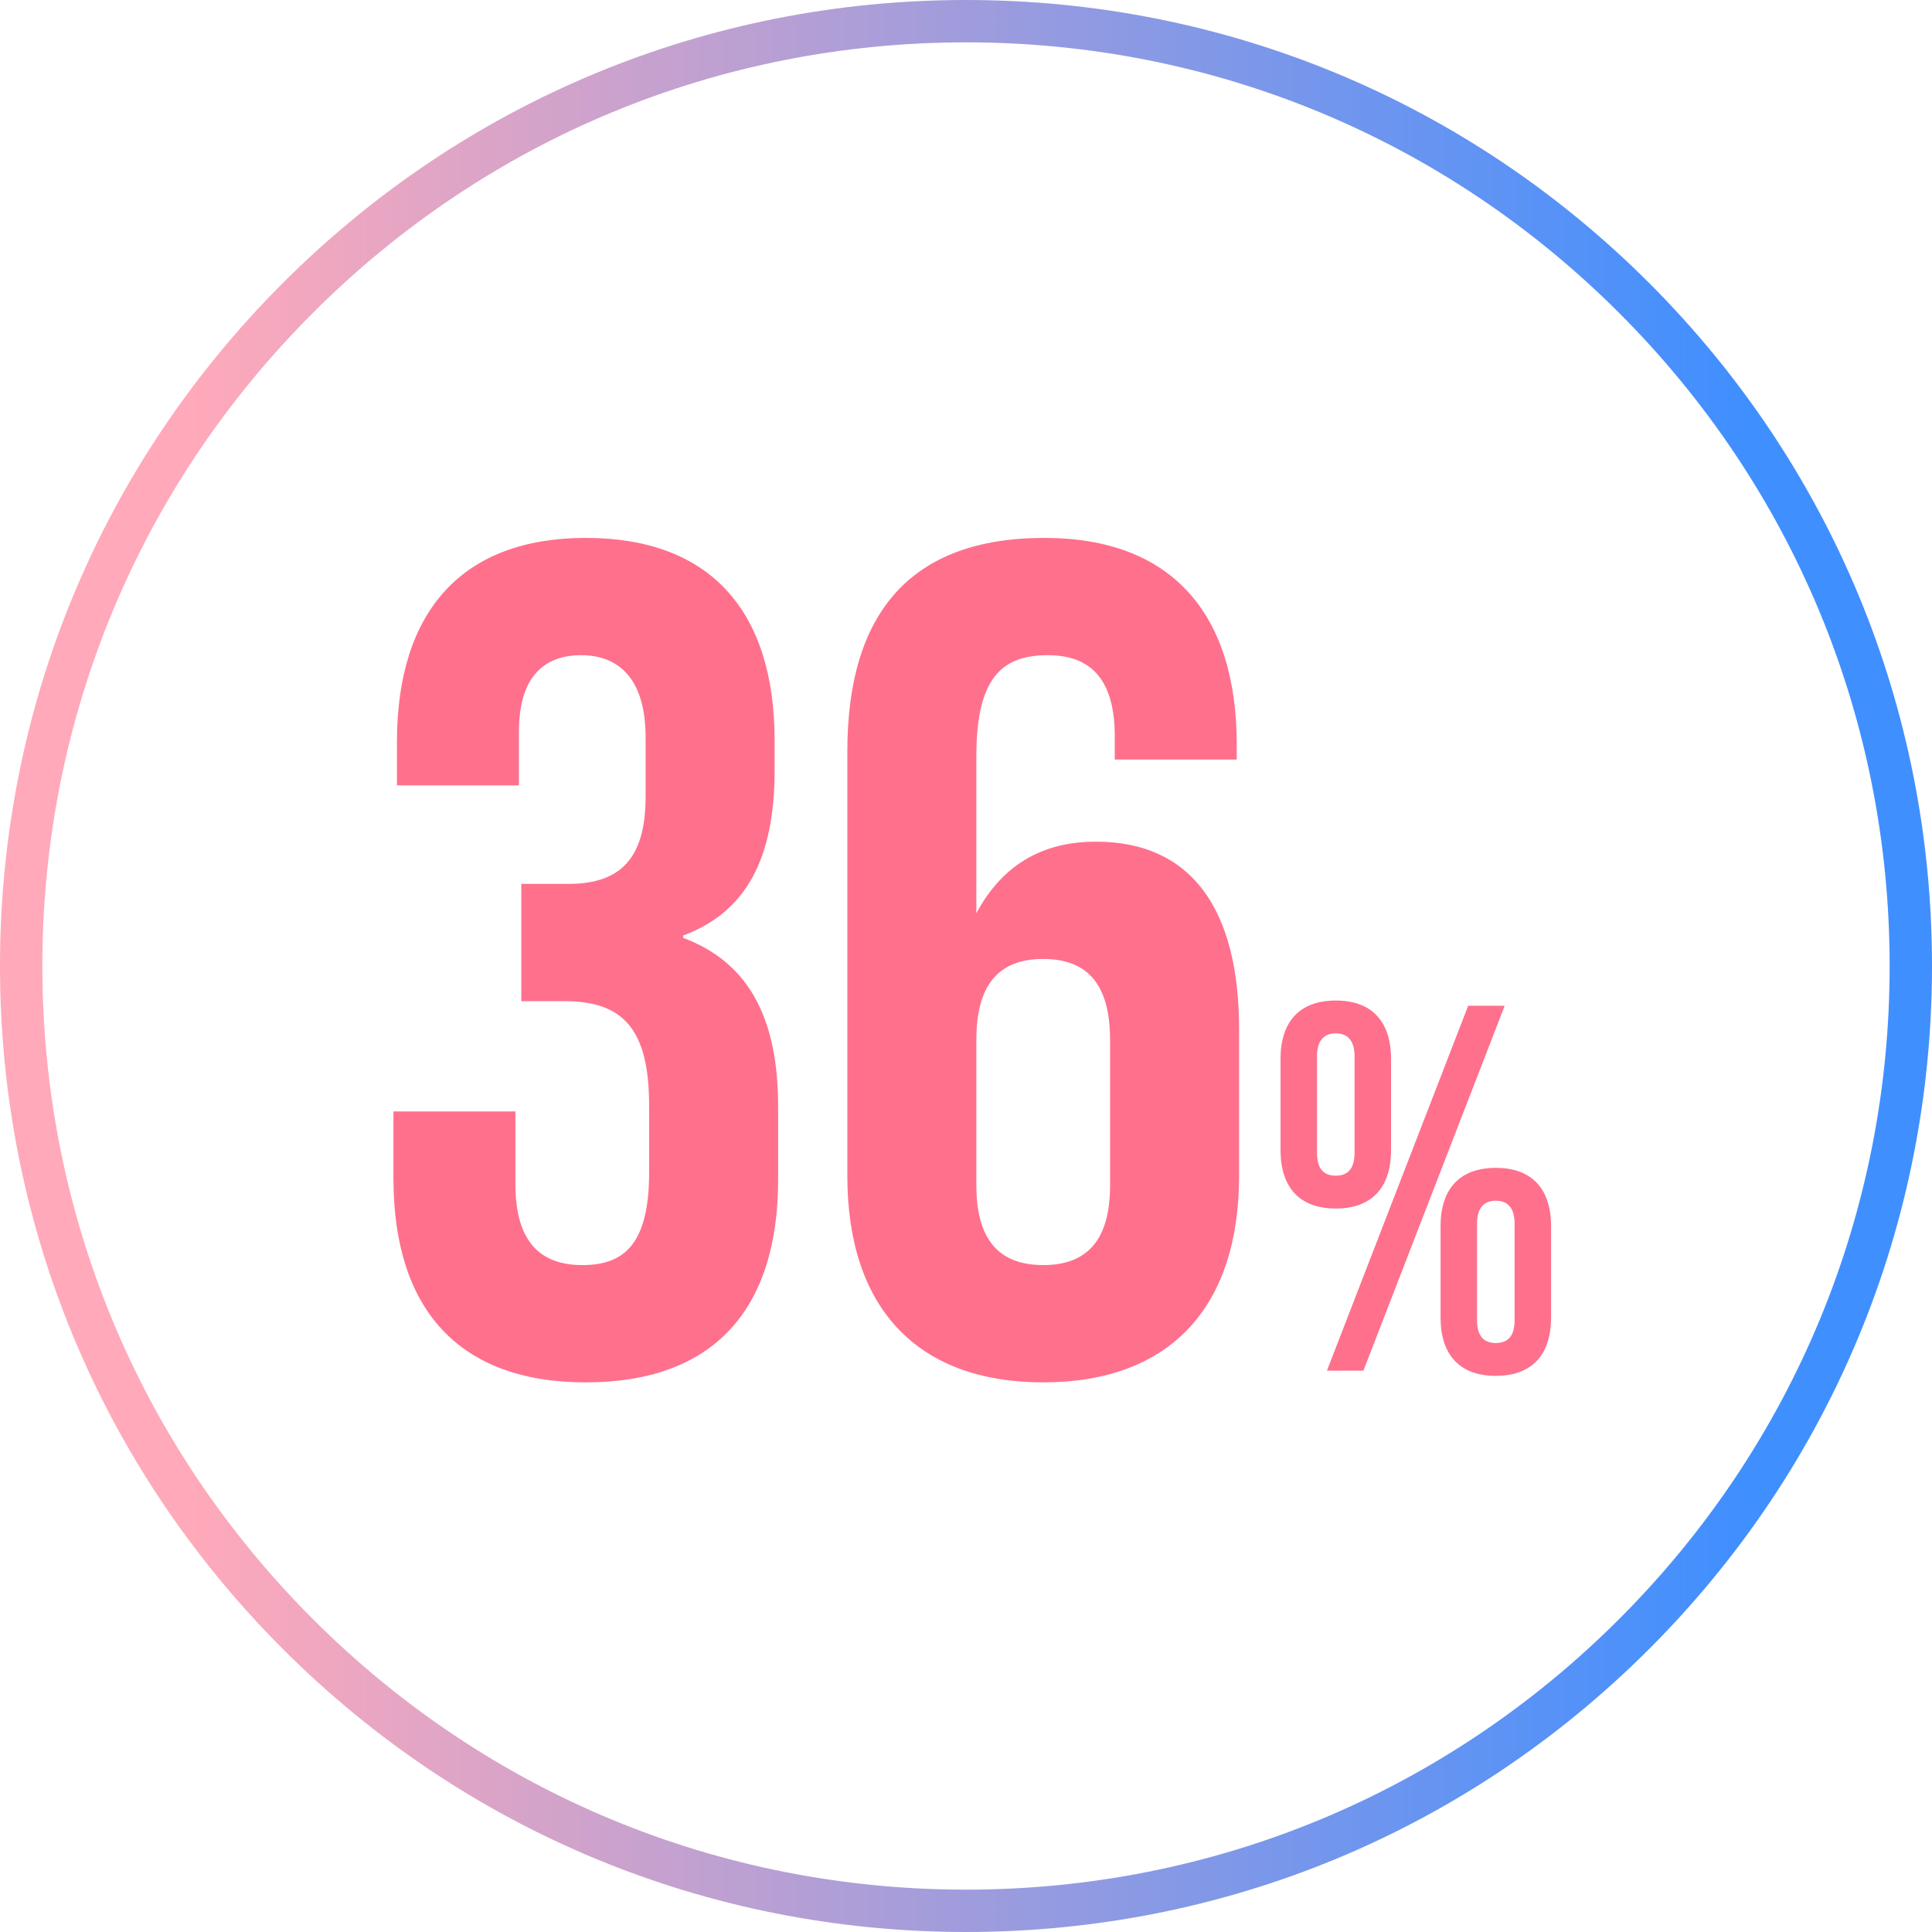 <svg xmlns="http://www.w3.org/2000/svg" xmlns:xlink="http://www.w3.org/1999/xlink" id="Layer_1" viewBox="0 0 593 593"><defs><style>.cls-1{fill:url(#linear-gradient);}.cls-1,.cls-2{stroke-width:0px;}.cls-2{fill:#ff708c;}</style><linearGradient id="linear-gradient" x1="0" y1="296.5" x2="593" y2="296.5" gradientUnits="userSpaceOnUse"><stop offset=".1" stop-color="#ffa9ba"></stop><stop offset=".9" stop-color="#408fff"></stop></linearGradient></defs><path class="cls-1" d="m296.5,593c-79.2,0-153.66-30.84-209.66-86.84S0,375.7,0,296.5,30.84,142.84,86.84,86.84,217.3,0,296.5,0s153.66,30.84,209.66,86.84,86.84,130.46,86.84,209.66-30.84,153.66-86.84,209.66-130.46,86.84-209.66,86.84Zm0-580c-75.73,0-146.92,29.49-200.46,83.04C42.49,149.58,13,220.77,13,296.5s29.49,146.92,83.04,200.46c53.55,53.55,124.74,83.04,200.46,83.04s146.92-29.49,200.46-83.04c53.55-53.55,83.04-124.74,83.04-200.46s-29.49-146.92-83.04-200.46c-53.55-53.55-124.74-83.04-200.46-83.04Z"></path><path class="cls-2" d="m120.76,361.66v-20.52h37.44v22.32c0,18,7.92,24.84,20.52,24.84s20.52-6.12,20.52-28.44v-20.52c0-23.4-7.92-32.04-25.92-32.04h-13.32v-36h14.4c14.76,0,23.76-6.48,23.76-26.64v-18.36c0-18-8.28-25.2-19.8-25.2s-19.08,6.84-19.08,23.4v16.56h-37.44v-13.32c0-40.32,20.16-62.64,57.96-62.64s57.96,21.96,57.96,62.28v9c0,27-8.64,43.56-28.08,50.76v.72c21.24,7.92,29.16,26.28,29.16,51.84v22.32c0,40.32-20.16,62.28-59.04,62.28s-59.04-22.32-59.04-62.64Z"></path><path class="cls-2" d="m260.08,360.94v-130.32c0-42.48,19.44-65.52,60.48-65.52,38.88,0,59.04,23.04,59.04,63.36v4.68h-37.44v-7.2c0-18-7.92-24.84-20.52-24.84-14.04,0-21.96,6.84-21.96,30.96v48.24c7.92-14.76,20.16-21.96,36.72-21.96,29.16,0,43.92,20.52,43.92,57.6v45c0,40.32-21.24,63.36-60.12,63.36s-60.12-23.04-60.12-63.36Zm80.64,2.88v-44.64c0-16.92-6.84-24.84-20.52-24.84s-20.52,7.92-20.52,24.84v44.64c0,16.56,6.84,24.48,20.52,24.48s20.52-7.92,20.52-24.48Z"></path><path class="cls-2" d="m393.04,353.02v-28c0-11.52,5.92-17.92,16.96-17.92s16.96,6.4,16.96,17.92v28c0,11.52-5.92,17.92-16.96,17.92s-16.96-6.4-16.96-17.92Zm22.72.8v-29.6c0-4.96-2.24-7.04-5.76-7.04s-5.76,2.08-5.76,7.04v29.6c0,4.96,2.08,7.04,5.76,7.04s5.76-2.08,5.76-7.04Zm34.88-45.12h11.2l-43.36,112h-11.2l43.36-112Zm-8.48,95.68v-28c0-11.52,5.92-17.92,16.96-17.92s16.96,6.4,16.96,17.92v28c0,11.52-5.92,17.92-16.96,17.92s-16.96-6.4-16.96-17.92Zm22.72.8v-29.6c0-4.96-2.24-7.04-5.76-7.04s-5.76,2.08-5.76,7.04v29.6c0,4.96,2.08,7.04,5.76,7.04s5.76-2.08,5.76-7.04Z"></path></svg>